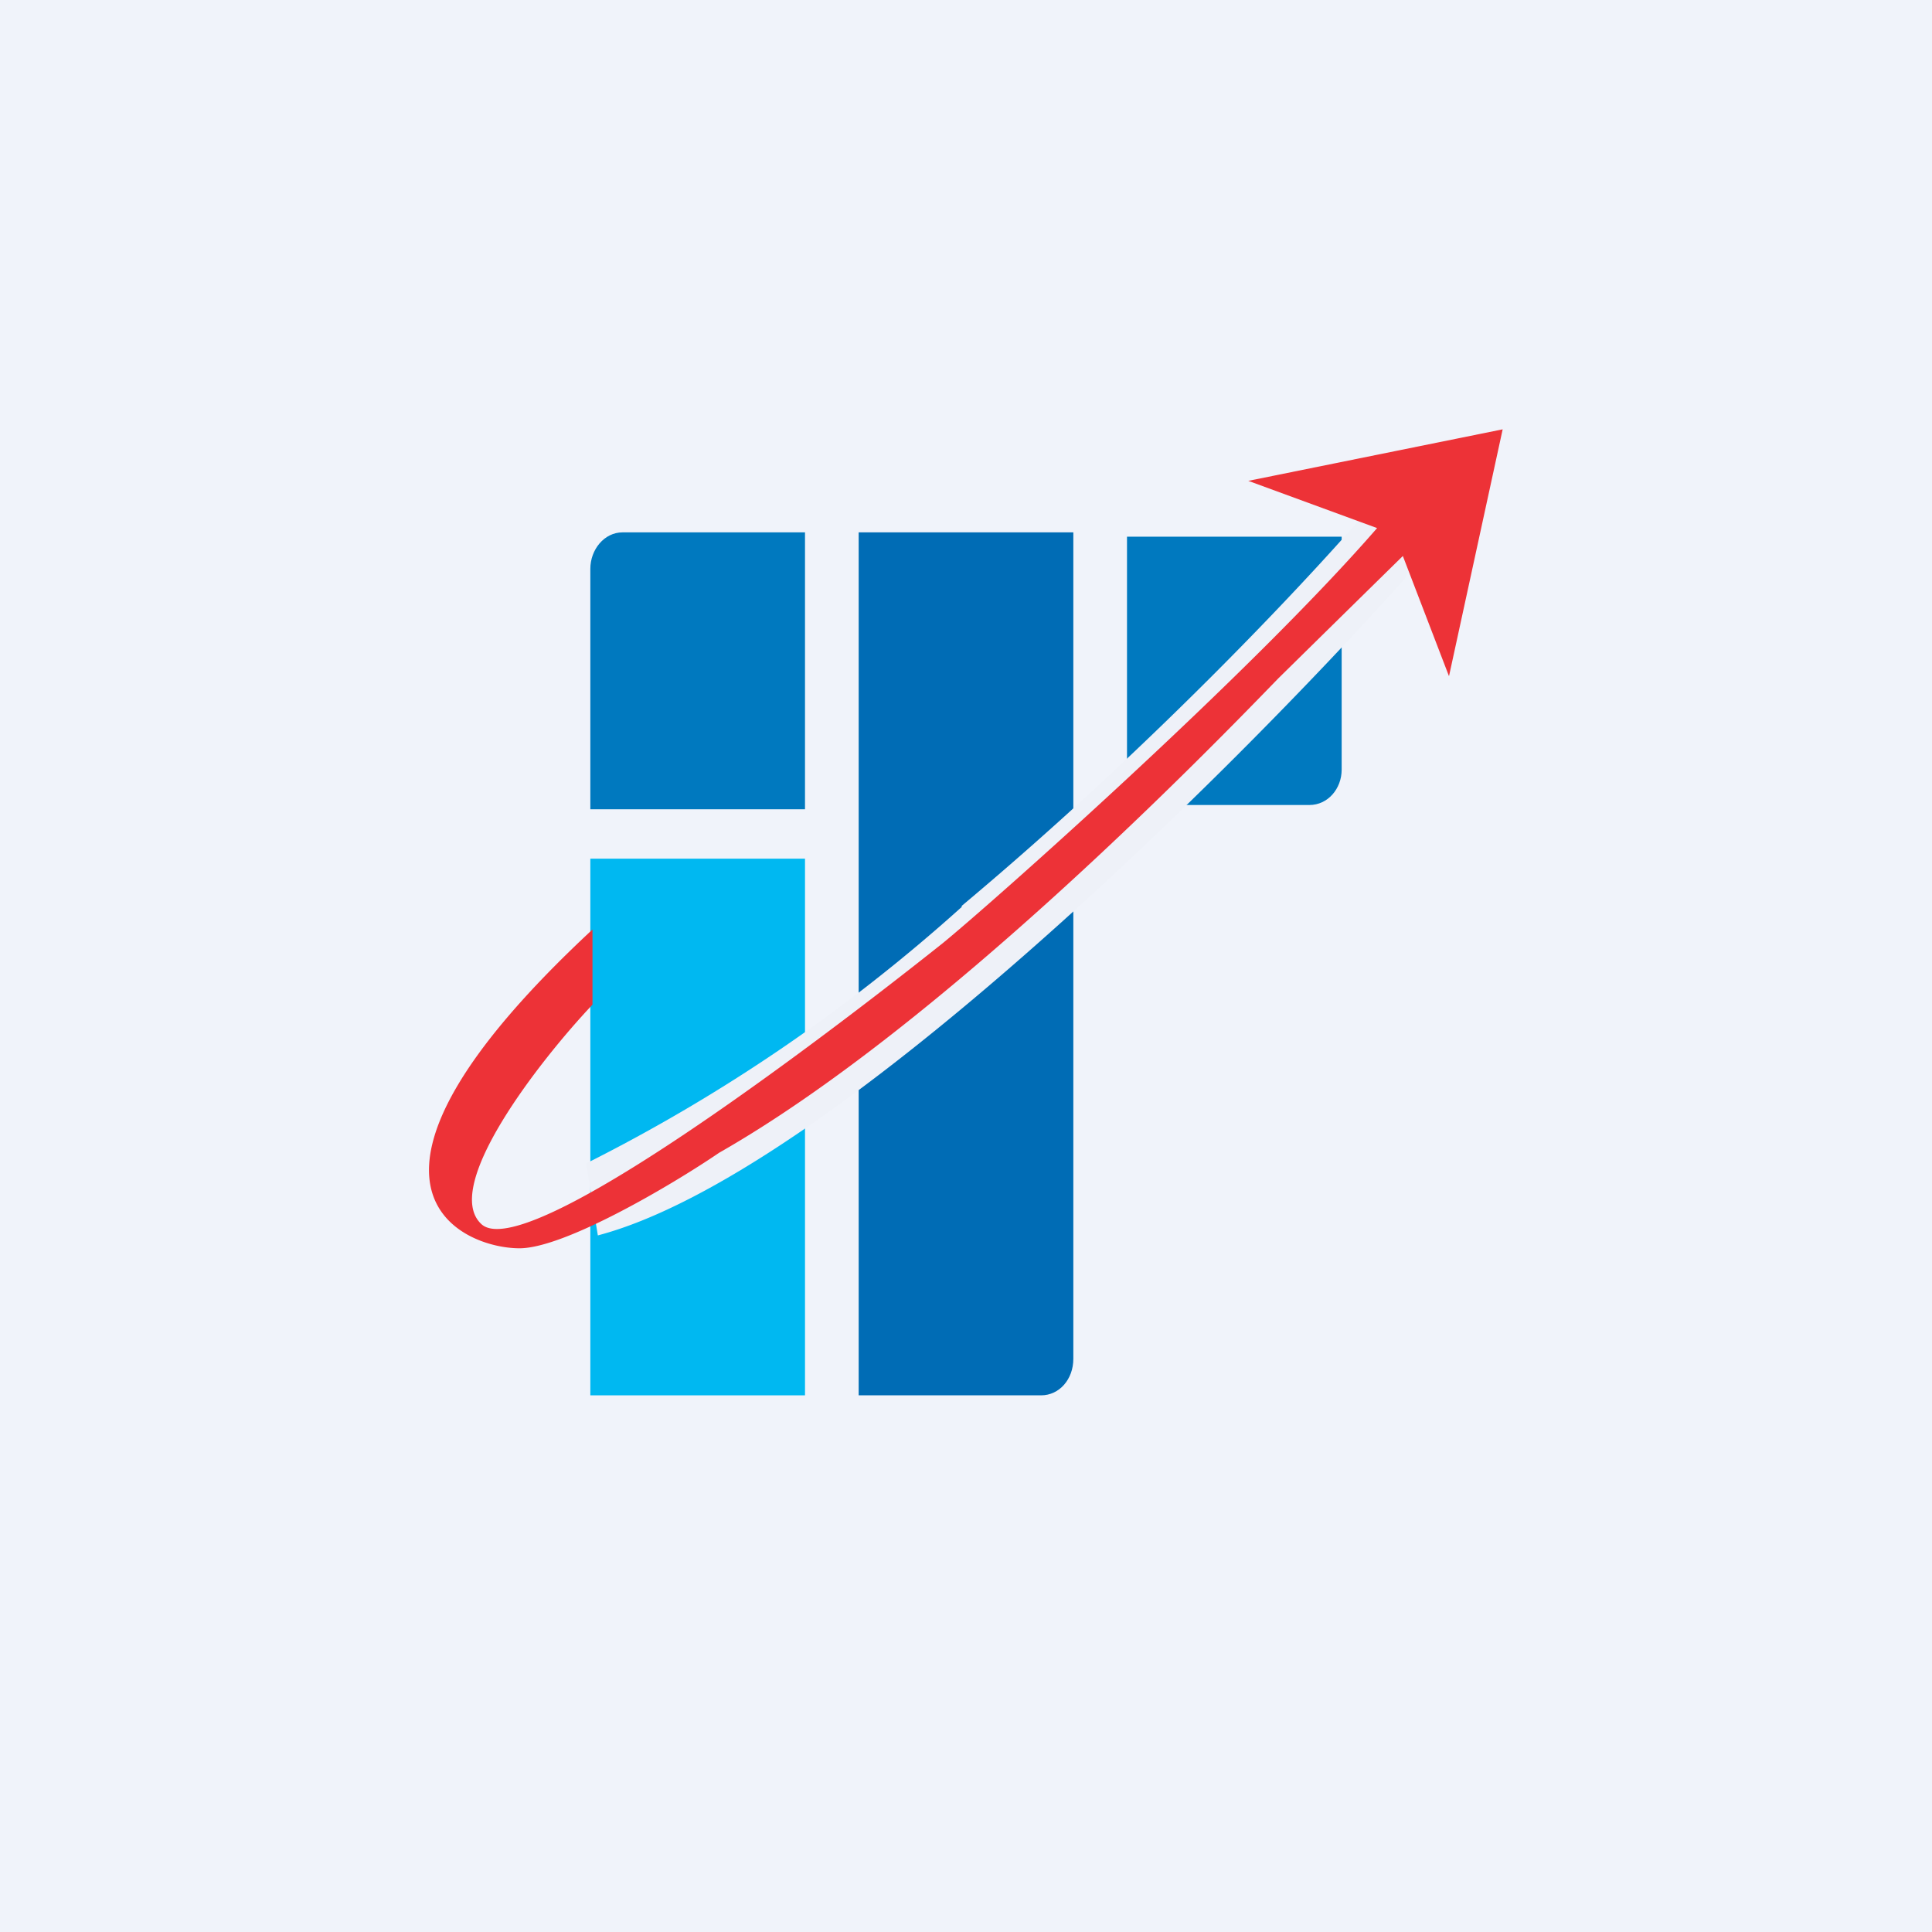<!-- by TradingView --><svg width="18" height="18" viewBox="0 0 18 18" xmlns="http://www.w3.org/2000/svg"><path fill="#F0F3FA" d="M0 0h18v18H0z"/><path fill="#00B8F1" d="M5.5 8h2v5h-2z"/><path d="M8 4.96h2v7.7c0 .19-.13.34-.3.34H8V4.96Z" fill="#006CB5"/><path d="M5.5 5.3c0-.18.13-.34.3-.34h1.7v2.58h-2V5.3ZM12.5 7.17c0 .18-.13.33-.3.33h-1.7V5h2v2.17Z" fill="#0079BF"/><path d="M8.96 8.45a15.88 15.88 0 0 1-3.5 2.39l.11.67c2.13-.56 5.9-4.31 7.52-6.12l.33-.69-.58-.06c-.53.63-2.04 2.26-3.88 3.8Z" fill="#EEF1F8"/><path d="m12.83 4.92-1.2-.44L14 4l-.5 2.3-.43-1.12a1557.75 1557.75 0 0 0-1.16 1.14c-.63.65-3.14 3.24-5.21 4.42-.44.3-1.44.89-1.86.89-.54 0-1.9-.57.68-2.97v.7c-.5.53-1.4 1.69-1.04 2.04.44.45 3.86-2.26 4.3-2.61.43-.35 2.86-2.5 4.05-3.87Z" fill="#ED3237"/></svg>